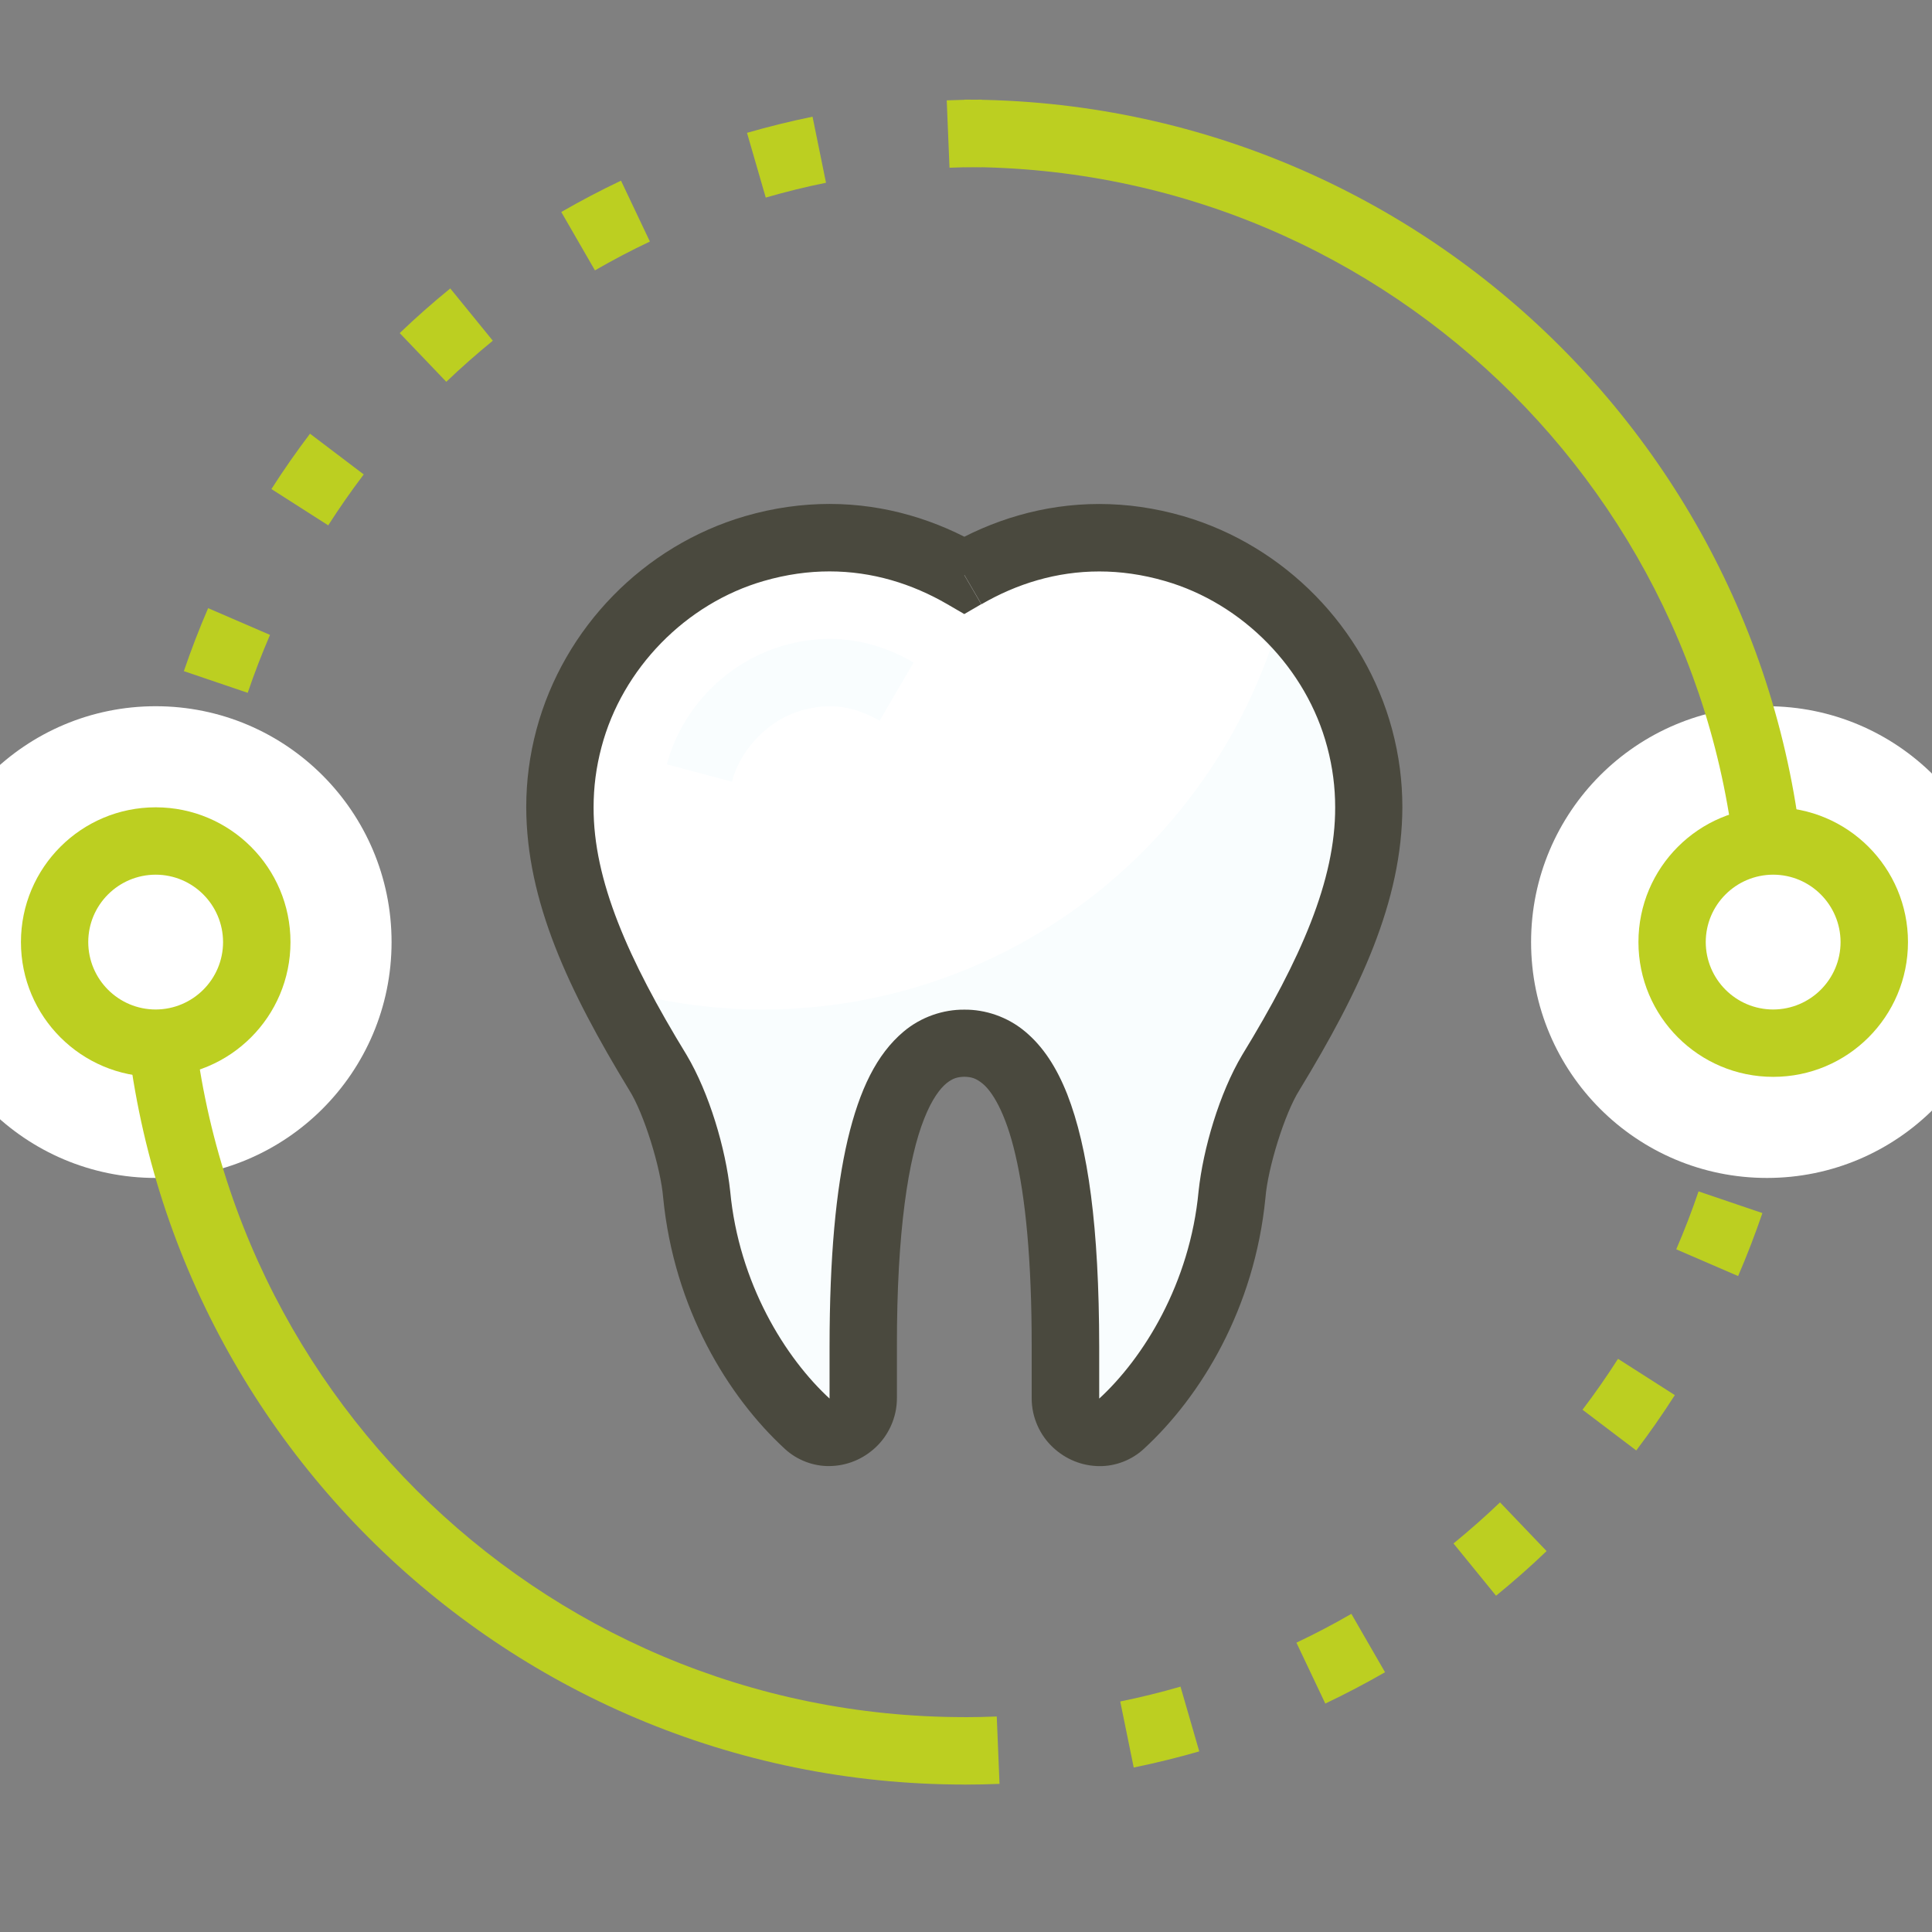 <?xml version="1.0" encoding="UTF-8"?><svg id="uuid-98f16fa5-d96b-4927-9625-dcb5d1661cfb" xmlns="http://www.w3.org/2000/svg" viewBox="0 0 37 37"><rect x="0" y="0" width="37" height="37" fill="#808080" stroke="none"/><defs><style>.uuid-18093060-1ec7-4525-8bc7-ac9f30d3d282{fill:#47ade2;}.uuid-f09d29be-2953-4efa-99cb-b2e314646b2e{fill:#4a493e;}.uuid-1d7d6764-c175-4731-82ee-34d917052650{fill:#fff;}.uuid-d7944339-9ba9-4d8d-815f-506645398e9c{fill:#bccf21;}.uuid-90e3e9d6-19a3-4184-ada2-91a25a7720fa{fill:#f9fdfe;}</style></defs><g id="uuid-2fbe73db-7934-45eb-96d4-5cc1a7033da1"><path class="uuid-18093060-1ec7-4525-8bc7-ac9f30d3d282" d="M33.199,19.899c-.026.205-.055.409-.089.612l1.273.213c.037-.22.069-.442.097-.665l-1.281-.16Z"/><path class="uuid-d7944339-9ba9-4d8d-815f-506645398e9c" d="M22.608,32.301c-.379.11-.763.205-1.154.284l.258,1.265c.425-.087.843-.19,1.255-.309l-.359-1.24h0ZM25.88,30.907c-.342.198-.693.382-1.052.552l.553,1.166c.39-.185.772-.386,1.144-.6l-.645-1.118h0ZM28.727,28.772c-.286.274-.584.536-.891.787l.815,1.001c.334-.272.657-.557.968-.855l-.892-.933h0ZM30.987,26.023c-.214.335-.441.66-.68.975l1.029.78c.26-.343.506-.696.739-1.06l-1.088-.695h0ZM32.529,22.817c-.128.377-.271.747-.427,1.109l1.185.512c.17-.394.325-.797.465-1.206l-1.222-.415h0Z"/><path class="uuid-d7944339-9ba9-4d8d-815f-506645398e9c" d="M19.089,32.873c-.205.008-.412.013-.619.013v1.291c.225,0,.449-.005.672-.014l-.053-1.29Z"/><path class="uuid-18093060-1ec7-4525-8bc7-ac9f30d3d282" d="M4.075,16.186c.026-.205.055-.409.089-.612l-1.273-.213c-.037.22-.069.442-.097.665l1.281.16h0Z"/><path class="uuid-d7944339-9ba9-4d8d-815f-506645398e9c" d="M14.665,3.784c.379-.11.763-.205,1.154-.284l-.258-1.265c-.425.087-.843.19-1.255.309l.359,1.24h0ZM11.394,5.178c.342-.198.693-.382,1.052-.552l-.553-1.166c-.39.185-.772.386-1.144.6l.645,1.118h0ZM8.547,7.312c.286-.274.584-.536.891-.787l-.815-1.001c-.334.272-.657.557-.968.855l.892.933h0ZM6.286,10.061c.214-.335.441-.66.68-.975l-1.029-.78c-.26.343-.506.696-.739,1.06l1.088.695h0ZM4.744,13.268c.128-.377.271-.747.427-1.109l-1.185-.512c-.17.394-.325.797-.465,1.206l1.222.415h0Z"/><path class="uuid-d7944339-9ba9-4d8d-815f-506645398e9c" d="M18.184,3.212c.205-.008.411-.013.619-.013v-1.291c-.225,0-.449.005-.672.014l.053,1.29Z"/><circle class="uuid-1d7d6764-c175-4731-82ee-34d917052650" cx="33.839" cy="18.042" r="4.517"/><path class="uuid-d7944339-9ba9-4d8d-815f-506645398e9c" d="M34.604,18.042c-0-8.911-7.223-16.133-16.134-16.134v1.291c4.101 0,7.807,1.66,10.496,4.347,2.687,2.688,4.347,6.395,4.347,10.496h1.291Z"/><circle class="uuid-1d7d6764-c175-4731-82ee-34d917052650" cx="2.982" cy="18.042" r="4.517"/><path class="uuid-d7944339-9ba9-4d8d-815f-506645398e9c" d="M2.337,18.042c0,8.911,7.223,16.133,16.134,16.134v-1.291c-4.101-0-7.807-1.66-10.496-4.347-2.687-2.688-4.347-6.395-4.347-10.496h-1.291Z"/><path class="uuid-1d7d6764-c175-4731-82ee-34d917052650" d="M4.918,18.042c0-1.069-.867-1.936-1.936-1.936s-1.936.867-1.936,1.936c0,1.069.867,1.936,1.936,1.936s1.936-.867,1.936-1.936Z"/><path class="uuid-d7944339-9ba9-4d8d-815f-506645398e9c" d="M4.918,18.042h.645c-0-1.426-1.156-2.581-2.581-2.581-1.426 0-2.581,1.155-2.581,2.581 0,1.426,1.156,2.581,2.581,2.581,1.426-0,2.581-1.155,2.581-2.581h-1.291c-.001.713-.578,1.289-1.291,1.291-.713-.001-1.289-.578-1.291-1.291.001-.713.578-1.289,1.291-1.291.713.001,1.289.578,1.291,1.291h.645Z"/><path class="uuid-1d7d6764-c175-4731-82ee-34d917052650" d="M35.895,18.042c0-1.069-.867-1.936-1.936-1.936s-1.936.867-1.936,1.936c0,1.069.867,1.936,1.936,1.936s1.936-.867,1.936-1.936Z"/><path class="uuid-d7944339-9ba9-4d8d-815f-506645398e9c" d="M35.895,18.042h.645c-0-1.426-1.156-2.581-2.581-2.581-1.426 0-2.581,1.155-2.581,2.581 0,1.426,1.156,2.581,2.581,2.581,1.426-0,2.581-1.155,2.581-2.581h-1.291c-.001.713-.578,1.289-1.291,1.291-.713-.001-1.289-.578-1.291-1.291.001-.713.578-1.289,1.291-1.291.713.001,1.289.578,1.291,1.291h.645Z"/><path class="uuid-90e3e9d6-19a3-4184-ada2-91a25a7720fa" d="M18.471,11.014c1.136-.661,2.52-.942,4.019-.507,1.716.498,3.092,1.906,3.552,3.632.547,2.052-.245,4.013-1.701,6.4-.36.59-.677,1.647-.743,2.336-.186,1.941-1.145,3.502-2.123,4.398-.407.373-1.067.055-1.066-.496v-.99c0-4.511-.867-5.808-1.936-5.808s-1.936,1.297-1.936,5.808v.99c0.0.552-.66.869-1.066.496-.978-.896-1.937-2.457-2.123-4.398-.066-.688-.383-1.745-.743-2.336-1.456-2.387-2.248-4.348-1.701-6.4.46-1.726,1.836-3.134,3.552-3.632,1.498-.435,2.883-.154,4.019.507Z"/><path class="uuid-1d7d6764-c175-4731-82ee-34d917052650" d="M24.557,11.701c-.585-.546-1.288-.968-2.067-1.194-1.498-.435-2.883-.154-4.019.507-1.136-.661-2.52-.942-4.019-.507-1.716.498-3.091,1.906-3.552,3.632-.418,1.567-.051,3.082.792,4.772.923.27,1.896.422,2.906.422,4.769,0,8.772-3.238,9.958-7.633Z"/><path class="uuid-f09d29be-2953-4efa-99cb-b2e314646b2e" d="M18.471,11.014l.325.558c.677-.393,1.437-.628,2.257-.628.403 0.0.822.057,1.257.183,1.492.43,2.711,1.677,3.108,3.179.104.39.152.77.152,1.156.005,1.39-.655,2.902-1.781,4.742l0-0c-.436.733-.748,1.796-.835,2.61-.165,1.761-1.052,3.195-1.917,3.984l-0.0 0.0.019.021-.01-.025-.009.005.019.021-.01-.025.017.046v-.049l-.017.004.017.046v-.049l0-.001-.012-.012v-0s0-.99,0-.99c-.003-2.298-.212-3.807-.612-4.833-.202-.512-.461-.913-.804-1.199-.34-.287-.769-.426-1.166-.422-.397-.004-.825.134-1.166.422-.514.434-.84,1.105-1.068,2.064-.226.964-.347,2.245-.348,3.968v.99l-.002.005-.01.006 0.0.001v.049l.017-.046-.017-.004v.049l.017-.046-.01.025.019-.021-.009-.005-.01.025.019-.021-0-0c-.864-.789-1.751-2.223-1.917-3.984-.087-.814-.399-1.877-.835-2.61l0.0 0c-1.126-1.84-1.786-3.352-1.781-4.742 0-.386.048-.766.152-1.156.397-1.502,1.615-2.749,3.108-3.179.436-.126.855-.183,1.257-.183.82 0,1.58.235,2.257.628l.325.189.325-.189-.325-.558.325-.558c-.847-.494-1.836-.804-2.906-.804-.524-0-1.067.074-1.617.234-1.939.566-3.472,2.135-3.995,4.086-.133.497-.196.994-.196,1.488.005,1.804.812,3.511,1.97,5.414l0.0 0c.285.448.607,1.498.652,2.061.208,2.122,1.238,3.808,2.329,4.812l-0-0c.239.222.554.333.845.331.343-.001.657-.134.898-.361.24-.225.406-.566.405-.942v-.99c-.003-2.213.222-3.609.522-4.359.148-.377.307-.581.427-.679.123-.097.204-.12.342-.125.138.004.219.028.342.125.181.142.446.547.635,1.366.192.814.314,2.012.313,3.673v.99c-.002.376.164.717.405.942.241.227.555.36.898.361.292.002.606-.109.845-.331l-0.0 0c1.092-1.004,2.122-2.69,2.329-4.812.045-.563.367-1.613.652-2.061l0-0c1.157-1.903,1.964-3.61,1.97-5.414 0-.494-.063-.991-.196-1.488-.523-1.95-2.056-3.519-3.995-4.086-.55-.16-1.093-.234-1.617-.234-1.07-0-2.059.31-2.906.804l.325.558.325-.558-.325.558Z"/><path class="uuid-90e3e9d6-19a3-4184-ada2-91a25a7720fa" d="M14.018,14.97c.162-.629.709-1.189,1.332-1.364l0-0c.19-.055.371-.081.538-.081.312.001.625.085.958.278l.65-1.115c-.501-.293-1.05-.454-1.607-.453-.299 0-.601.046-.898.132l0-0c-1.078.318-1.926,1.186-2.221,2.271l1.247.332Z"/></g></svg>